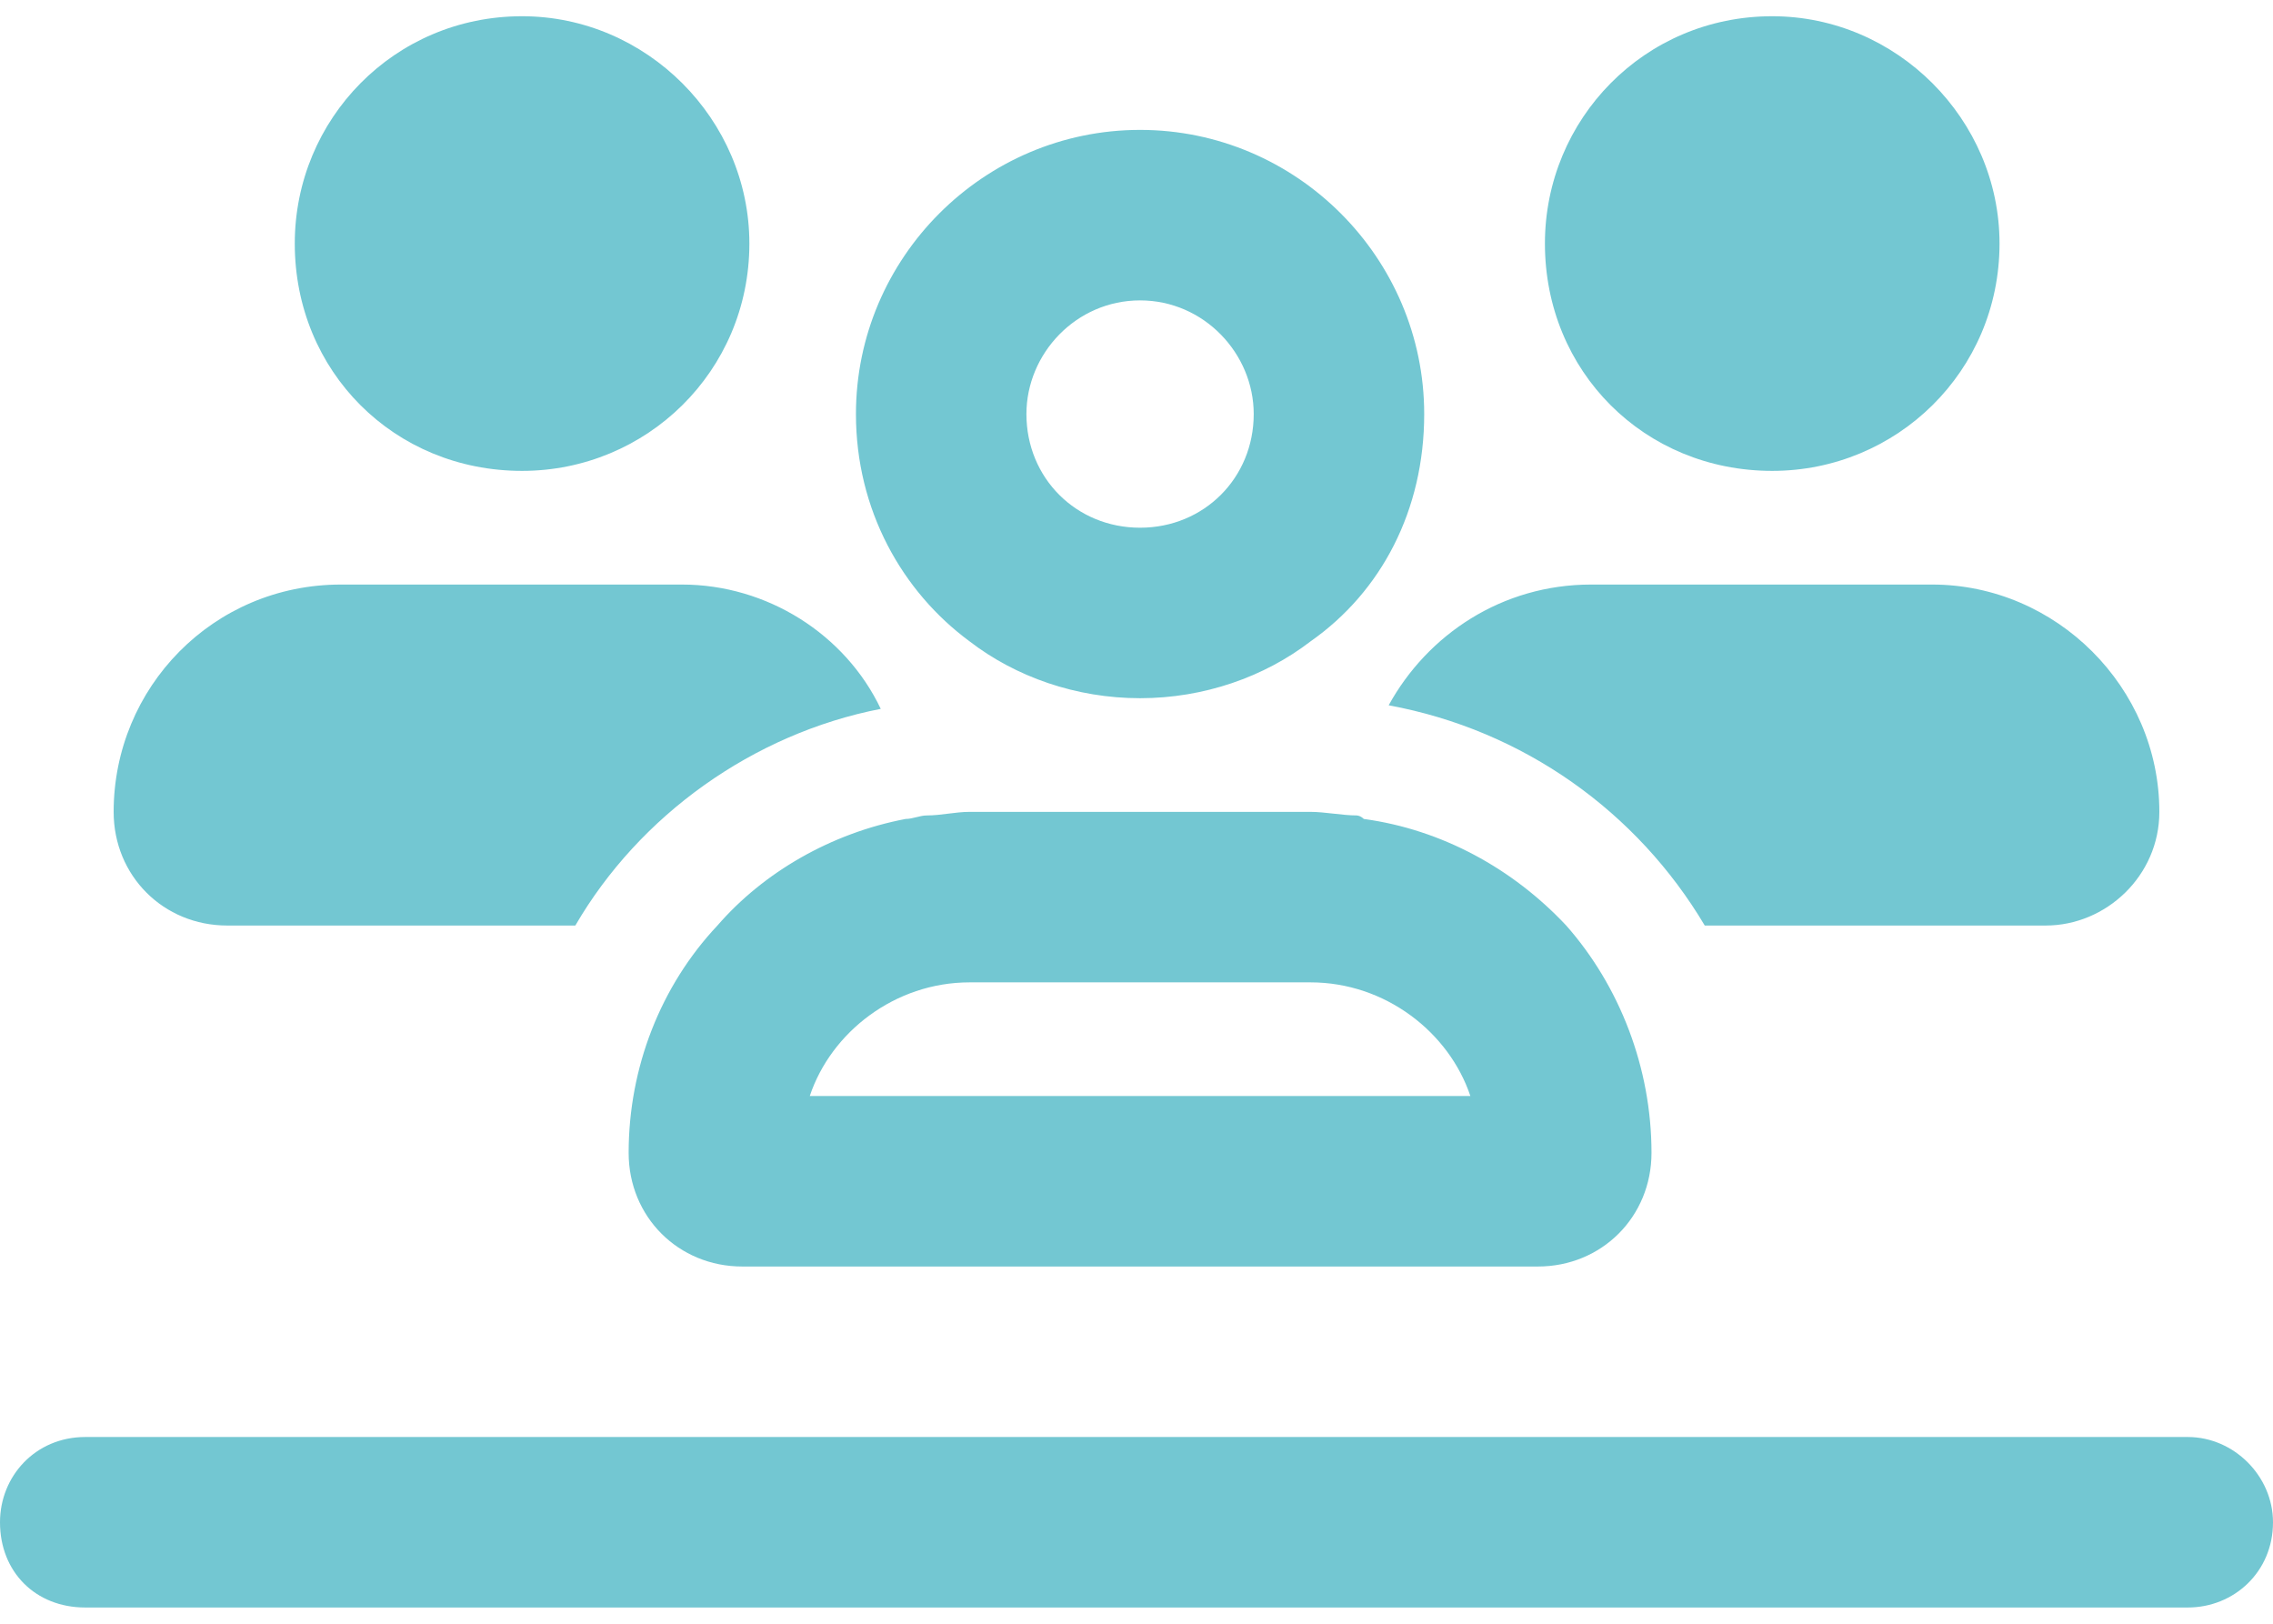 <svg width="35" height="25" viewBox="0 0 35 25" fill="none" xmlns="http://www.w3.org/2000/svg">
<path d="M4.539 3.75C4.539 1.836 6.07 0.25 8.039 0.25C9.953 0.25 11.539 1.836 11.539 3.75C11.539 5.719 9.953 7.25 8.039 7.25C6.07 7.25 4.539 5.719 4.539 3.75ZM10.5 9C11.812 9 13.016 9.766 13.562 10.914C11.594 11.297 9.844 12.555 8.859 14.25H3.5C2.516 14.25 1.75 13.484 1.75 12.5C1.75 10.586 3.281 9 5.25 9H10.5ZM31.5 14.25H26.25C25.211 12.5 23.461 11.242 21.383 10.859C21.984 9.766 23.133 9 24.5 9H29.75C31.664 9 33.25 10.586 33.25 12.5C33.25 13.484 32.43 14.25 31.5 14.25ZM25.43 17.75C25.43 18.734 24.664 19.5 23.68 19.5H11.43C10.445 19.5 9.68 18.734 9.68 17.75C9.68 16.438 10.172 15.18 11.047 14.25C11.758 13.43 12.797 12.828 13.945 12.609C14.055 12.609 14.164 12.555 14.273 12.555C14.492 12.555 14.711 12.5 14.93 12.5H20.18C20.398 12.5 20.672 12.555 20.891 12.555C20.891 12.555 20.945 12.555 21 12.609C22.203 12.773 23.297 13.375 24.117 14.25C24.938 15.18 25.43 16.438 25.43 17.75ZM22.641 16.875C22.312 15.891 21.328 15.125 20.18 15.125H14.93C13.781 15.125 12.797 15.891 12.469 16.875H22.641ZM23.789 3.75C23.789 1.836 25.32 0.25 27.289 0.25C29.203 0.25 30.789 1.836 30.789 3.75C30.789 5.719 29.203 7.25 27.289 7.25C25.32 7.25 23.789 5.719 23.789 3.75ZM13.18 6.375C13.18 3.969 15.148 2 17.555 2C19.961 2 21.93 3.969 21.93 6.375C21.93 7.852 21.273 9.109 20.18 9.875C19.469 10.422 18.539 10.75 17.555 10.75C16.57 10.75 15.641 10.422 14.93 9.875C13.891 9.109 13.18 7.852 13.18 6.375ZM17.555 8.125C18.539 8.125 19.305 7.359 19.305 6.375C19.305 5.445 18.539 4.625 17.555 4.625C16.57 4.625 15.805 5.445 15.805 6.375C15.805 7.359 16.57 8.125 17.555 8.125ZM0 23.438C0 22.727 0.547 22.125 1.312 22.125H33.688C34.398 22.125 35 22.727 35 23.438C35 24.203 34.398 24.75 33.688 24.75H1.312C0.547 24.75 0 24.203 0 23.438Z" fill="#73C7D2"/>
</svg>
